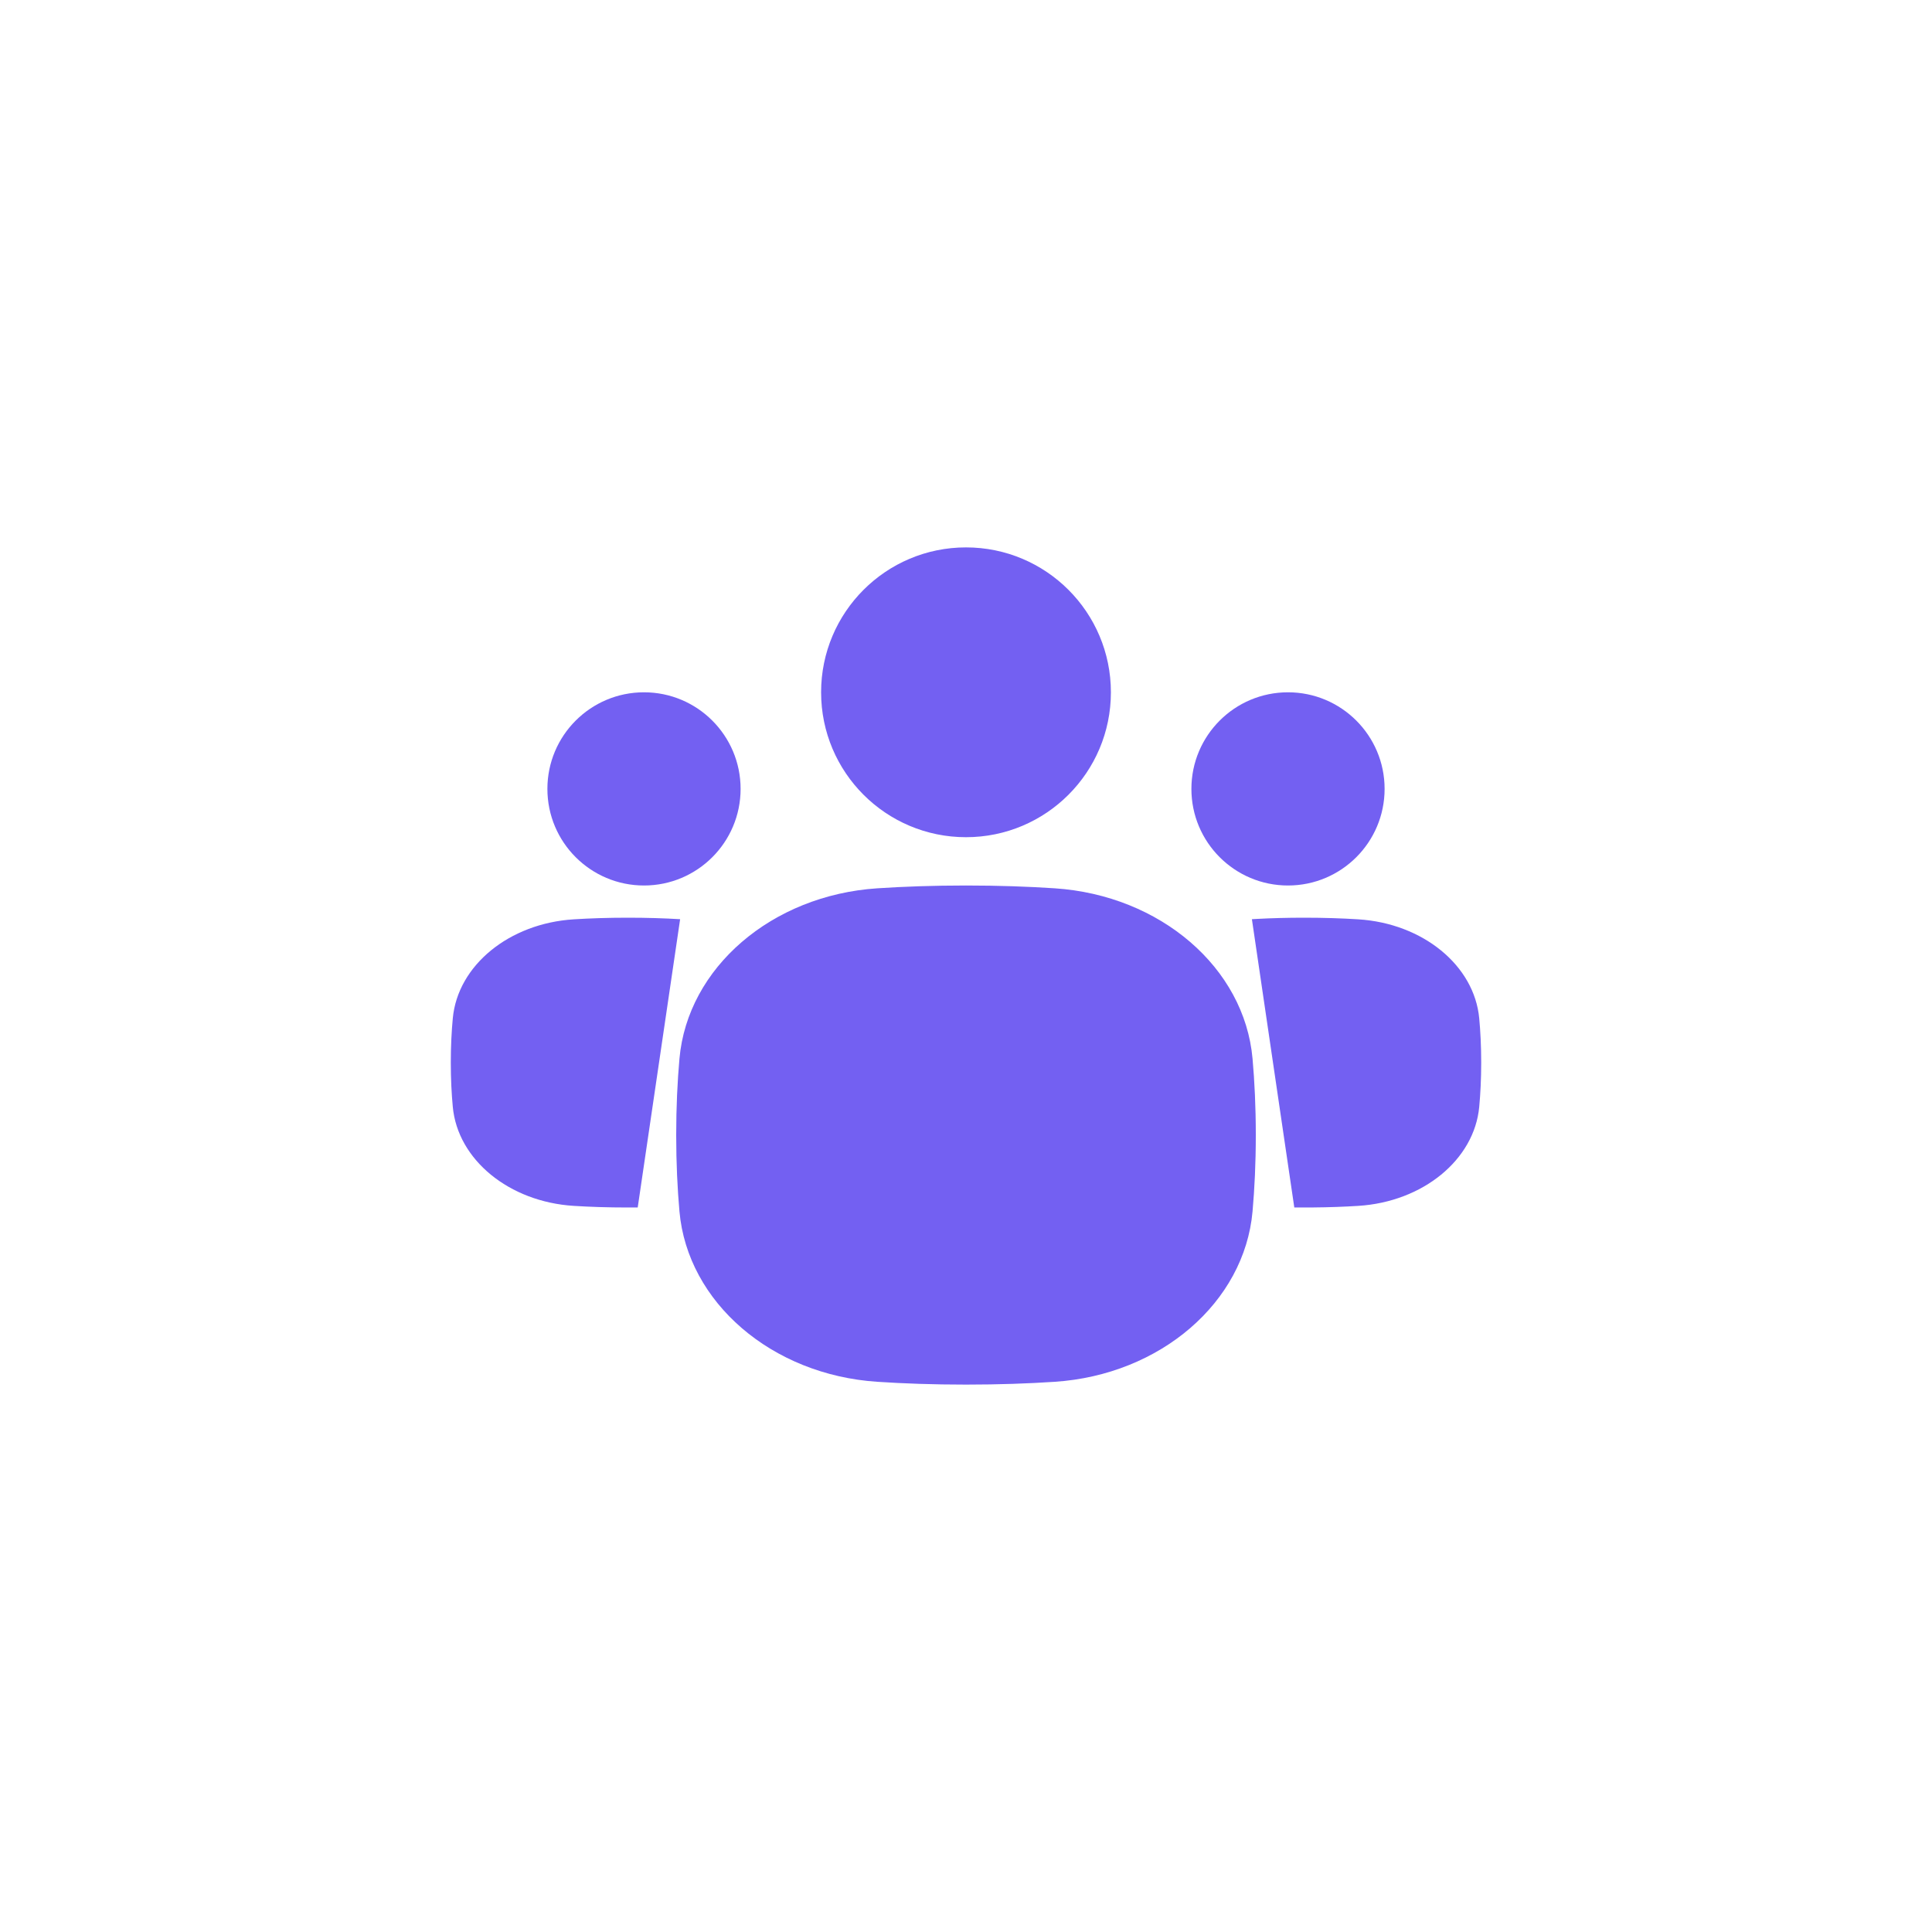<svg width="120" height="120" viewBox="0 0 120 120" fill="none" xmlns="http://www.w3.org/2000/svg">
<path fill-rule="evenodd" clip-rule="evenodd" d="M60 55C62.039 55 63.873 55.066 65.507 55.174C72.07 55.606 77.297 60.106 77.798 65.758C77.923 67.165 78 68.744 78 70.5C78 72.256 77.923 73.834 77.798 75.241C77.297 80.893 72.07 85.394 65.507 85.826C63.873 85.934 62.039 86 60 86C57.961 86 56.127 85.934 54.494 85.826C47.931 85.394 42.704 80.893 42.202 75.241C42.077 73.834 42 72.256 42 70.5C42 68.744 42.077 67.165 42.202 65.758C42.704 60.106 47.931 55.606 54.494 55.174C56.127 55.066 57.961 55 60 55ZM81 57C82.246 57 83.367 57.038 84.365 57.101C88.376 57.352 91.57 59.965 91.877 63.247C91.953 64.064 92 64.981 92 66C92 67.019 91.953 67.936 91.877 68.753C91.57 72.035 88.376 74.648 84.365 74.899C83.509 74.953 82.564 74.989 81.526 74.998L81 75C80.793 75 80.59 74.999 80.391 74.997L77.758 57.093L78.07 57.075C78.956 57.028 79.932 57 81 57ZM39 57C40.196 57 41.276 57.035 42.244 57.093L39.61 74.997L39.308 74.999L39 75C37.754 75 36.633 74.962 35.635 74.899C31.624 74.648 28.43 72.035 28.124 68.753C28.047 67.936 28 67.019 28 66C28 64.981 28.047 64.064 28.124 63.247C28.43 59.965 31.624 57.352 35.635 57.101C36.633 57.038 37.754 57 39 57ZM40 43C43.314 43 46 45.686 46 49C46 52.314 43.314 55 40 55C36.686 55 34 52.314 34 49C34 45.686 36.686 43 40 43ZM80 43C83.314 43 86 45.686 86 49C86 52.314 83.314 55 80 55C76.686 55 74 52.314 74 49C74 45.686 76.686 43 80 43ZM60 34C64.971 34 69 38.029 69 43C69 47.971 64.971 52 60 52C55.029 52 51 47.971 51 43C51 38.029 55.029 34 60 34Z" fill="#7360F2"/>
</svg>
